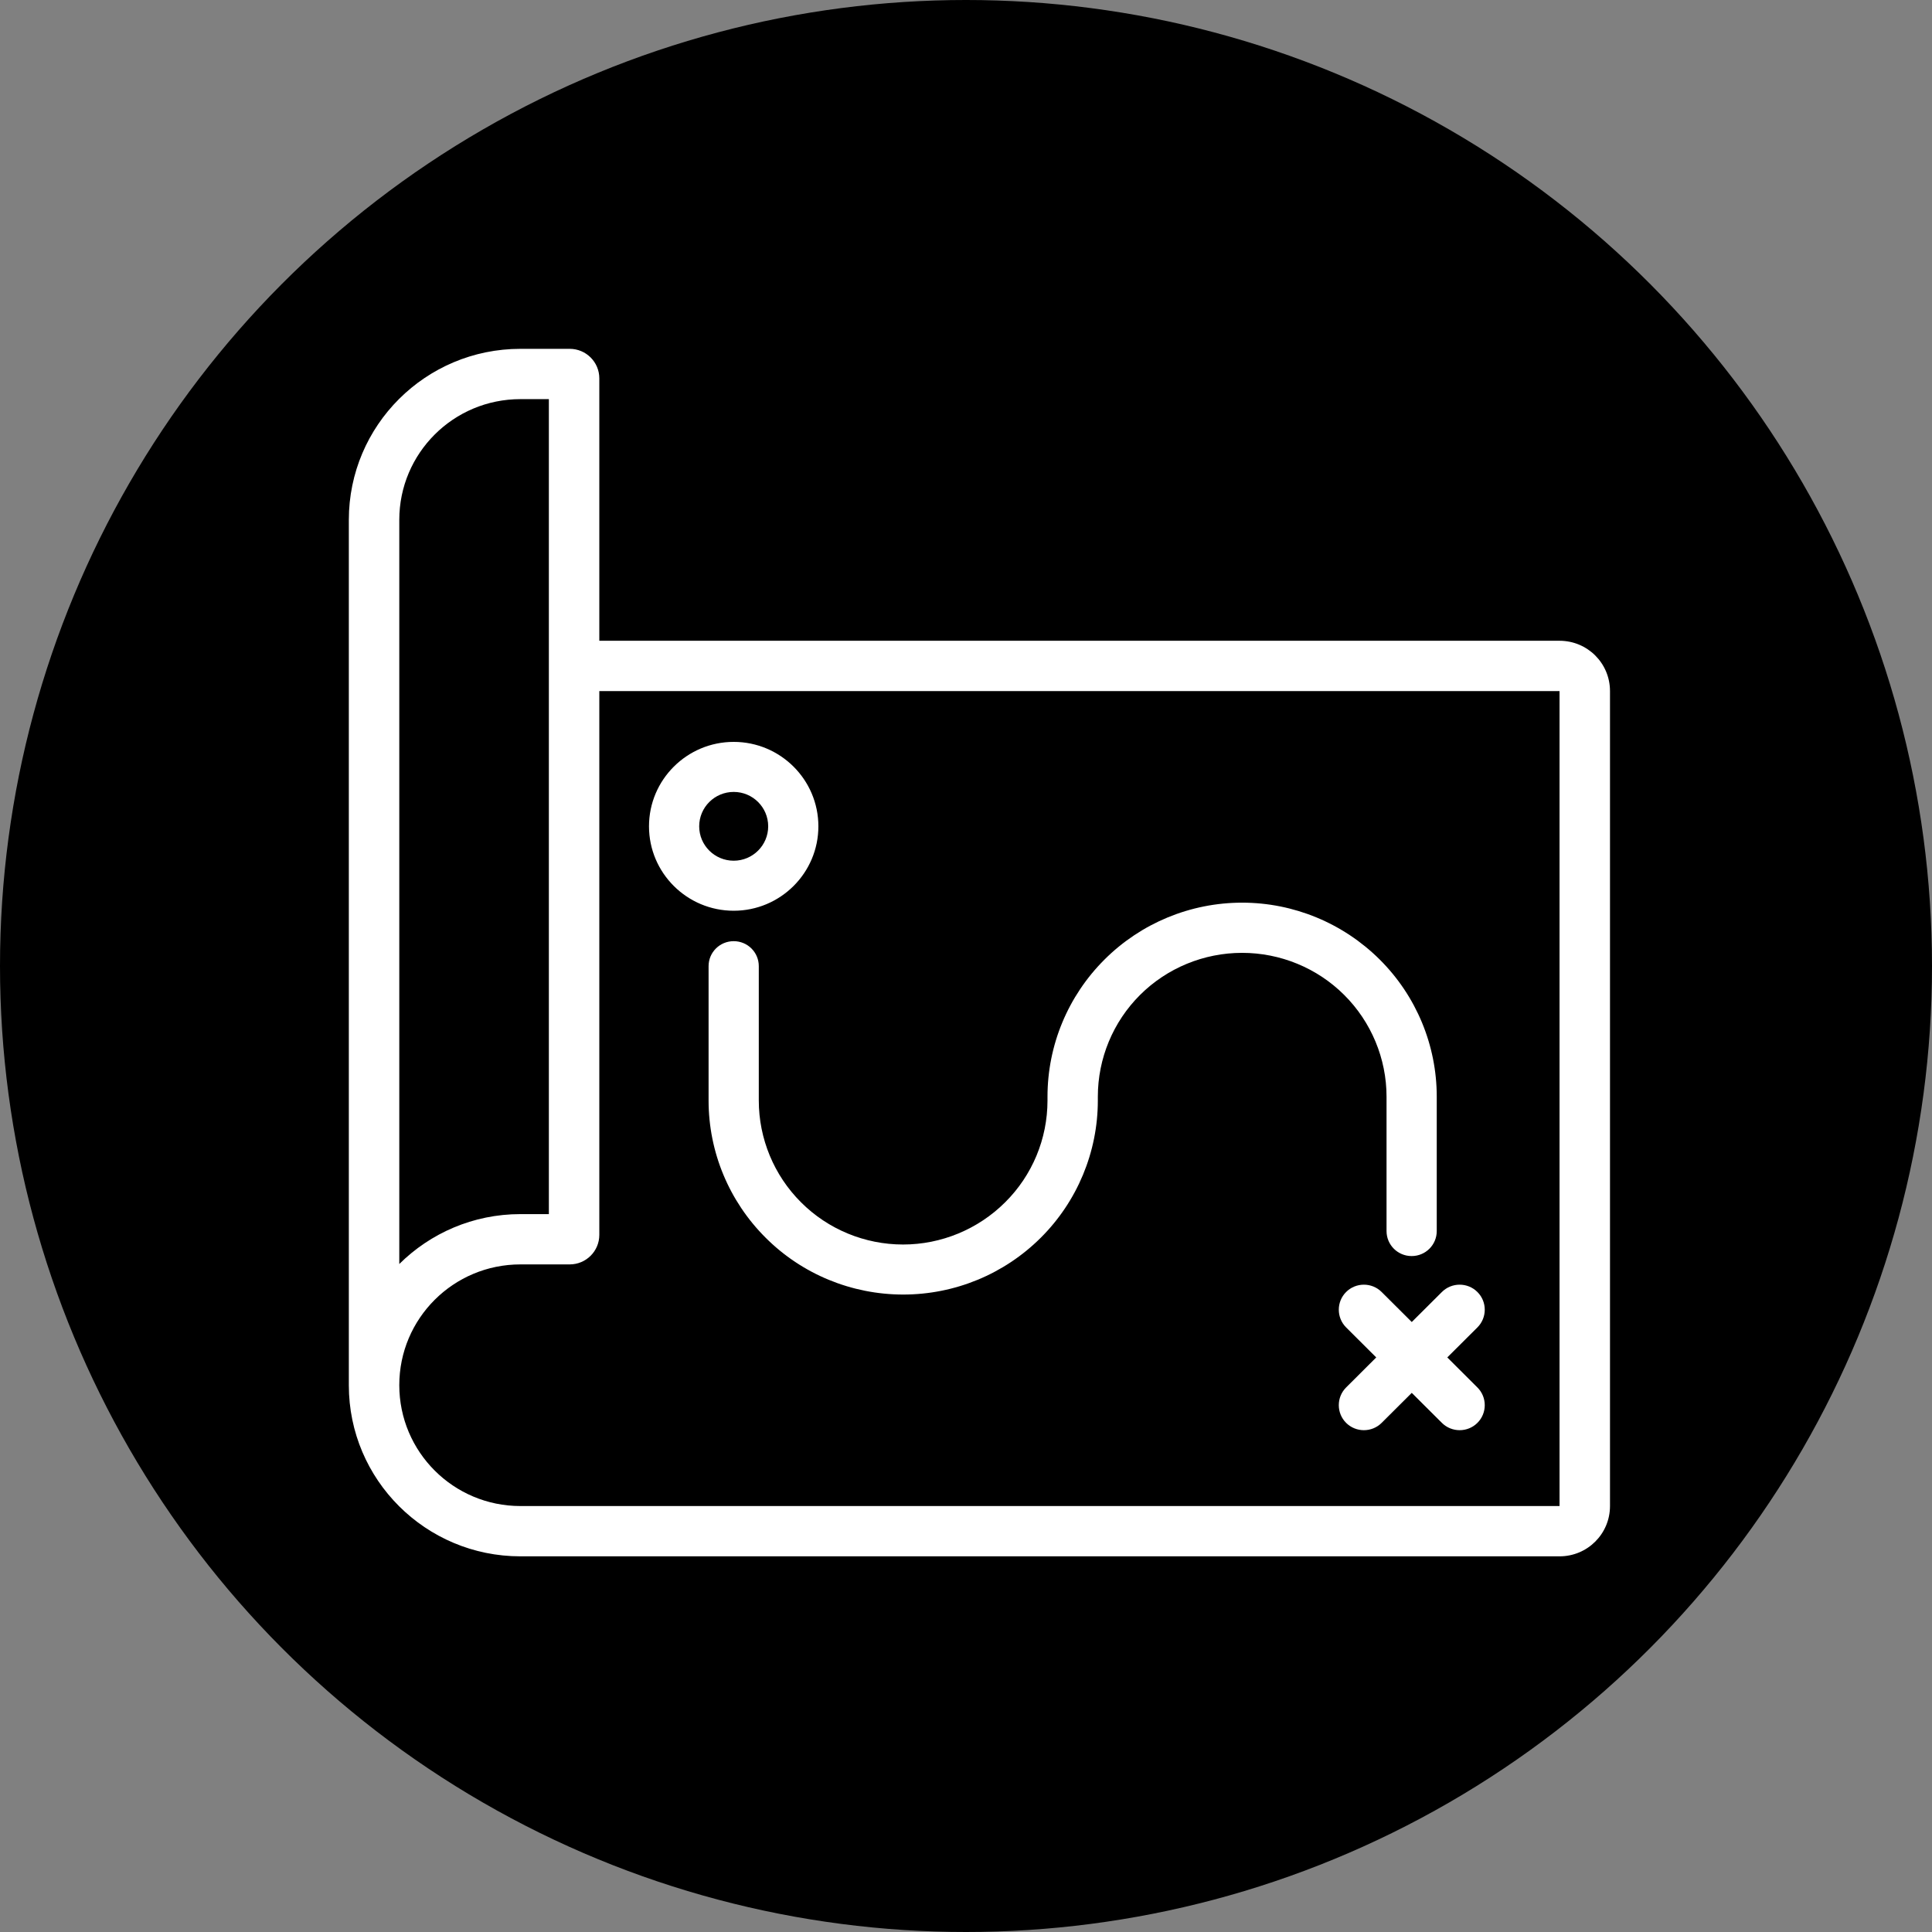 <svg width="88" height="88" viewBox="0 0 88 88" fill="none" xmlns="http://www.w3.org/2000/svg">
<rect x="0" y="0" width="88" height="88" fill="#808080" stroke="none"/>
<g clip-path="url(#clip0_7962_72)">
<circle cx="44" cy="44" r="44" fill="#008036" style="fill:#008036;fill:color(display-p3 0 0.502 0.212);fill-opacity:1;"/>
<path fill-rule="evenodd" clip-rule="evenodd" d="M71.035 70.889H23.704C19.389 70.889 15.889 67.4 15.889 63.098V23.68C15.889 19.378 19.389 15.889 23.704 15.889H25.949C26.694 15.889 27.298 16.491 27.298 17.233V29.186H71.035C72.307 29.186 73.333 30.209 73.333 31.477V68.598C73.333 69.866 72.307 70.889 71.035 70.889ZM71.035 68.598V31.477H27.298V56.248C27.298 56.99 26.694 57.592 25.949 57.592H23.704C20.655 57.592 18.187 60.053 18.187 63.092C18.187 66.131 20.655 68.598 23.704 68.598H71.035ZM64.304 60.216L62.932 58.849C62.487 58.404 61.76 58.404 61.314 58.849C60.869 59.293 60.869 60.017 61.314 60.462L62.686 61.829L61.314 63.197C60.869 63.641 60.869 64.366 61.314 64.81C61.76 65.254 62.487 65.254 62.932 64.81L64.304 63.443L65.676 64.81C66.122 65.254 66.849 65.254 67.294 64.81C67.74 64.366 67.74 63.641 67.294 63.197L65.922 61.829L67.294 60.462C67.74 60.017 67.74 59.293 67.294 58.849C66.849 58.404 66.122 58.404 65.676 58.849L64.304 60.216ZM32.275 44.008V50.128C32.275 52.472 33.208 54.716 34.873 56.376C36.532 58.036 38.789 58.965 41.14 58.965C43.491 58.965 45.742 58.036 47.407 56.376C49.067 54.722 50.005 52.472 50.005 50.128V49.953C50.005 48.211 50.697 46.545 51.928 45.318C53.159 44.09 54.836 43.401 56.577 43.401C58.318 43.401 59.995 44.09 61.226 45.318C62.458 46.545 63.155 48.217 63.155 49.953V56.072C63.155 56.703 63.665 57.212 64.298 57.212C64.932 57.212 65.442 56.703 65.442 56.072V49.953C65.442 47.609 64.51 45.364 62.844 43.705C61.179 42.05 58.928 41.115 56.577 41.115C54.226 41.115 51.975 42.045 50.31 43.705C48.645 45.364 47.712 47.609 47.712 49.953V50.128C47.712 51.87 47.02 53.536 45.783 54.763C44.552 55.99 42.876 56.686 41.134 56.686C39.393 56.686 37.716 55.996 36.485 54.763C35.254 53.536 34.562 51.864 34.562 50.128V44.008C34.562 43.377 34.052 42.869 33.419 42.869C32.785 42.869 32.275 43.377 32.275 44.008ZM25 18.18H23.704C20.655 18.18 18.187 20.641 18.187 23.68V57.574C19.6 56.172 21.552 55.301 23.704 55.301H25V18.18ZM33.419 33.792C31.29 33.792 29.561 35.516 29.561 37.638C29.561 39.759 31.29 41.483 33.419 41.483C35.547 41.483 37.276 39.759 37.276 37.638C37.276 35.516 35.547 33.792 33.419 33.792ZM33.419 36.071C34.286 36.071 34.99 36.773 34.99 37.638C34.99 38.503 34.286 39.204 33.419 39.204C32.551 39.204 31.847 38.503 31.847 37.638C31.847 36.773 32.551 36.071 33.419 36.071Z" fill="white" style="fill:white;fill-opacity:1;"/>
</g>
<defs>
<clipPath id="clip0_7962_72">
<rect width="88" height="88" fill="white" style="fill:white;fill-opacity:1;"/>
</clipPath>
</defs>
</svg>
